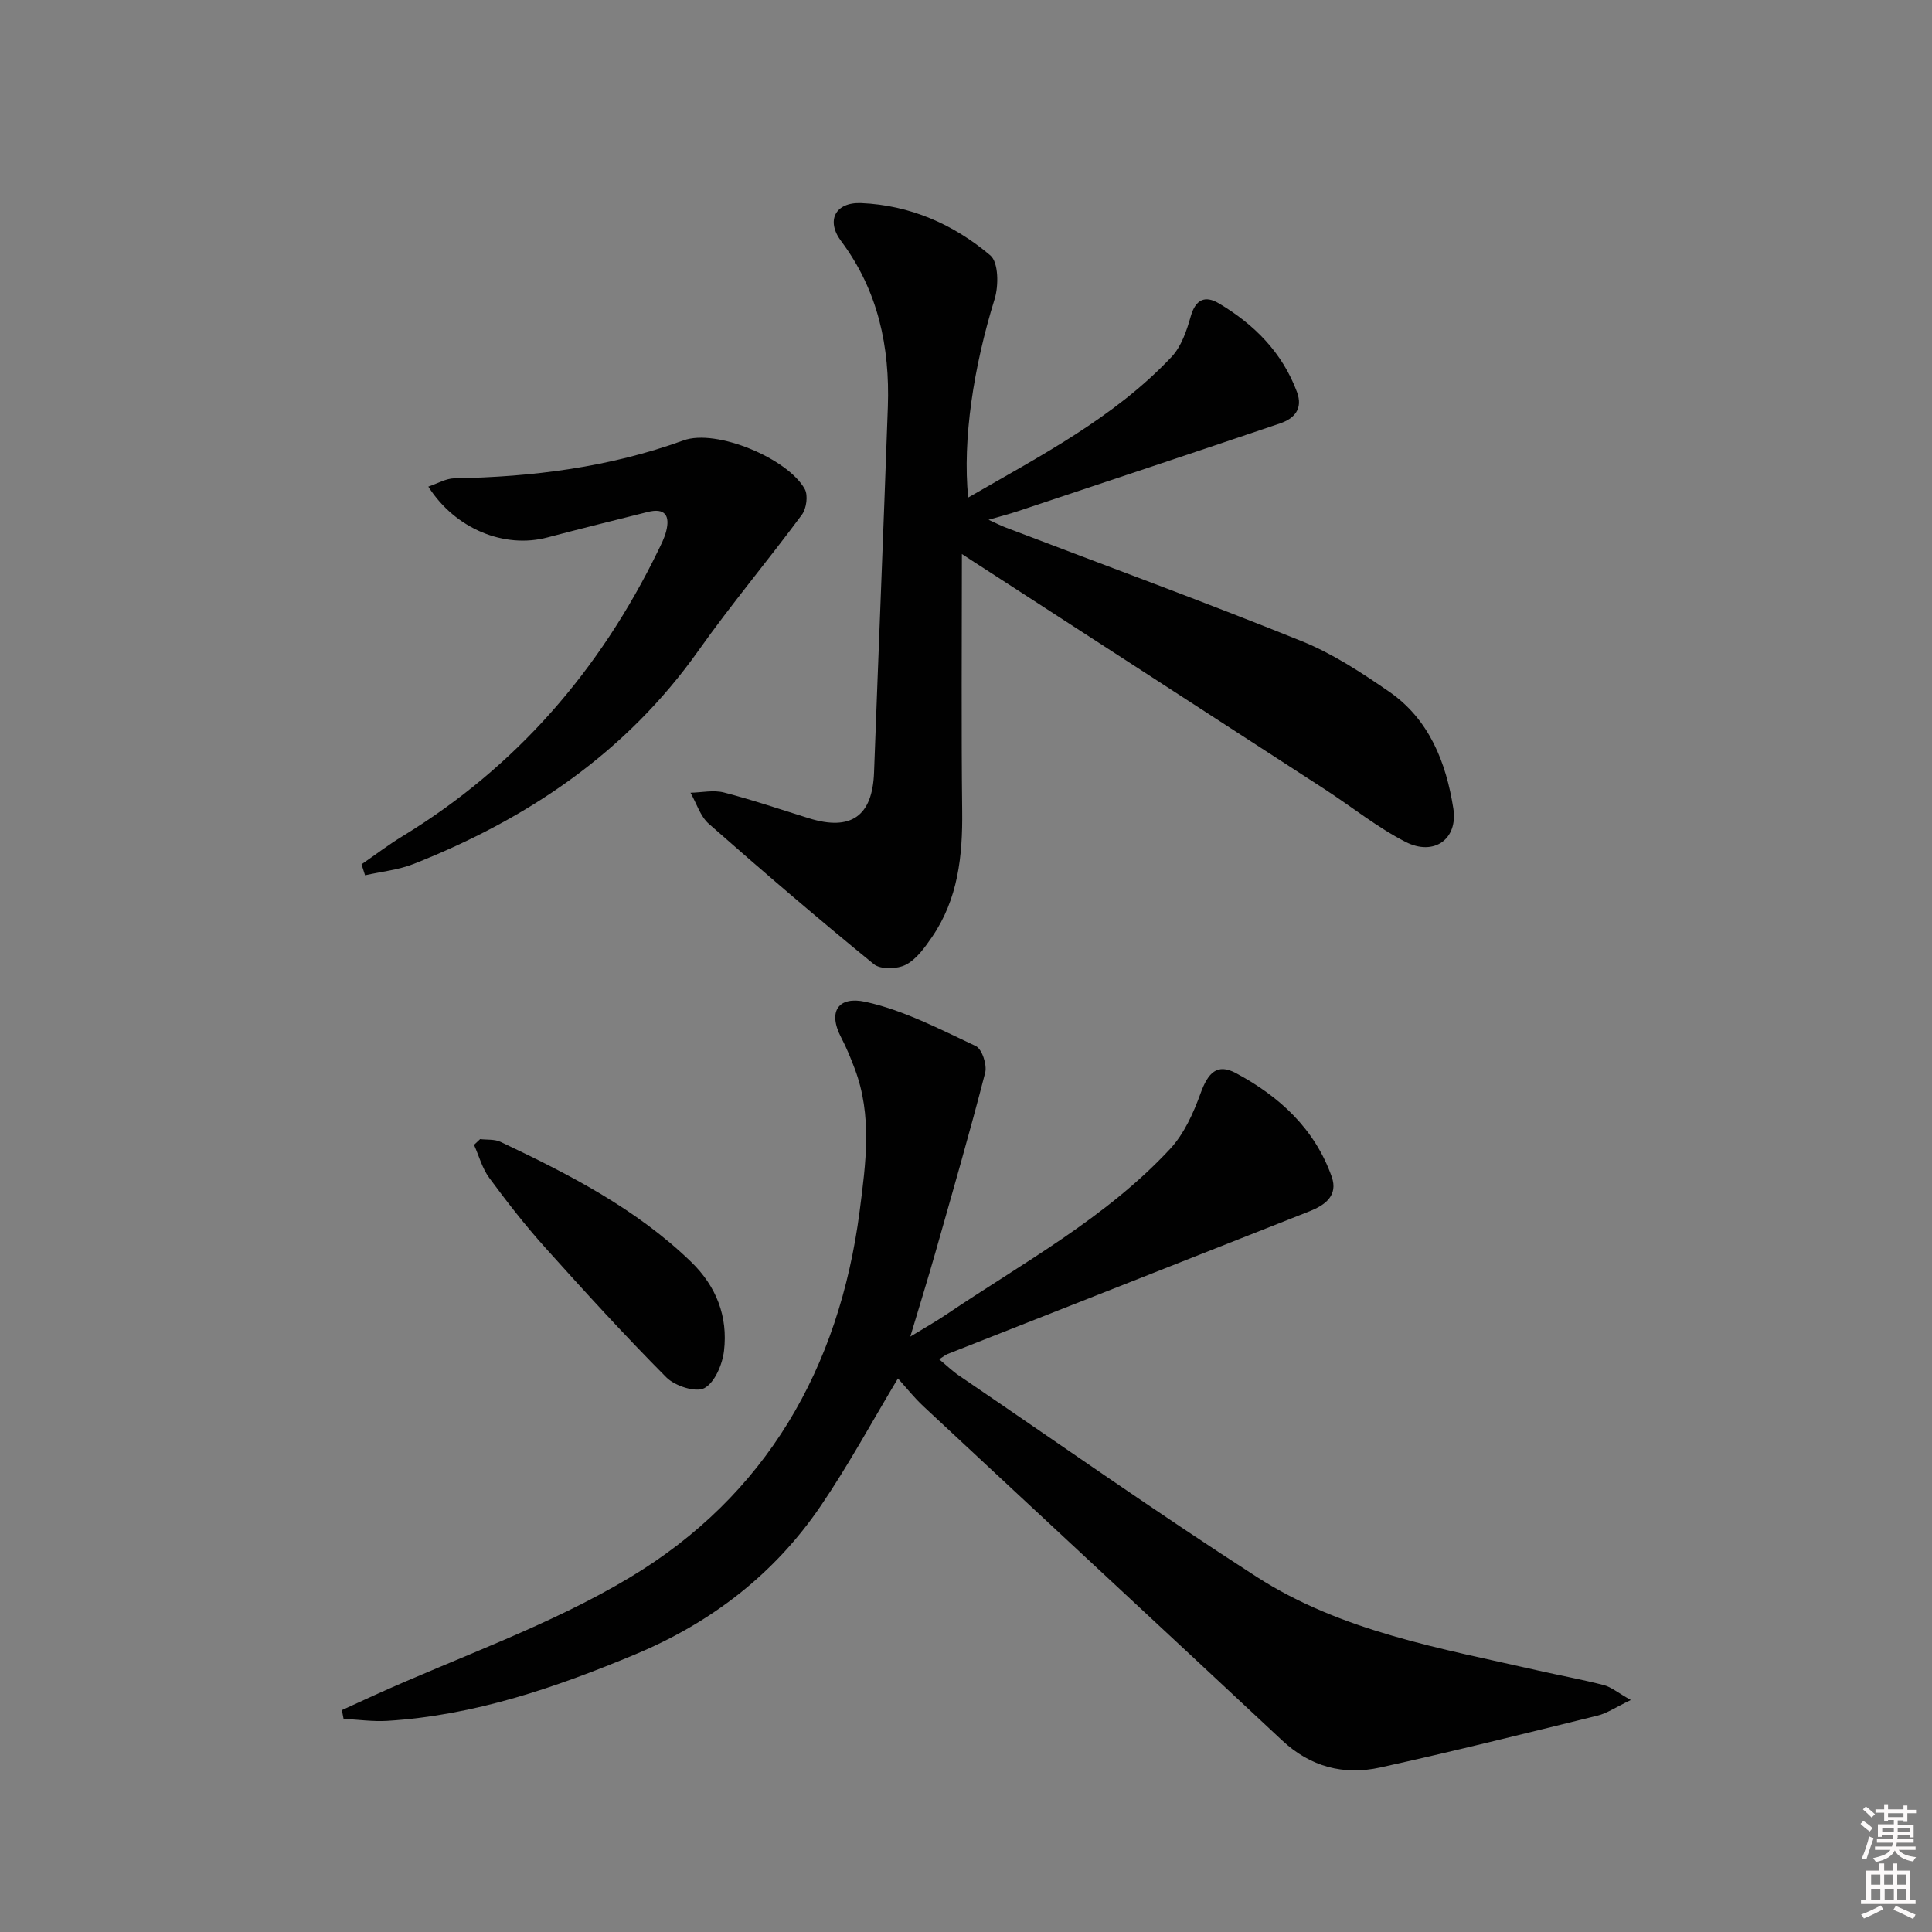 <svg enable-background="new 0 0 400 400" viewBox="0 0 400 400" xmlns="http://www.w3.org/2000/svg"><rect x="0" y="0" width="400" height="400" fill="#808080" stroke="none"/><path d="m385.2 377.6.6-.6c.6.4 1.3.9 1.9 1.5l-.6.7c-.8-.6-1.4-1.1-1.9-1.6zm.3 7.1c.6-1.4 1.1-2.9 1.5-4.5.3.1.6.3.9.4-.5 1.4-1 2.9-1.5 4.4l-.9-.2zm.2-10.1.6-.6c.7.5 1.3 1.1 1.9 1.6l-.7.7c-.6-.6-1.2-1.2-1.8-1.7zm8.4-.8h.8v.9h1.8v.7h-1.8v1.8h-.8v-.3h-1.2v.9h3.3v2.6h-.8v-.4h-2.5c0 .3 0 .6-.1.8h3.4v.7h-3.5c0 .3-.1.6-.1.8h4v.7h-3.5c.7.9 1.9 1.3 3.6 1.5-.2.2-.4.5-.6.9-1.9-.3-3.2-1.1-3.8-2.3-.5 1.1-1.8 2-3.9 2.4-.2-.3-.4-.5-.6-.8 1.9-.4 3.1-.9 3.6-1.7h-3.2v-.7h3.5c.1-.2.1-.5.2-.8h-3.3v-.7h3.4c0-.2 0-.5 0-.8h-2.4v.3h-.8v-2.6h3.3v-.9h-1.2v.3h-.8v-1.8h-1.8v-.7h1.8v-.9h.8v.9h3.2zm-4.4 5.5h2.4c0-.3 0-.6 0-.9h-2.4zm1.2-3.1h3.2v-.8h-3.2zm4.4 2.2h-2.4v.9h2.5v-.9z" fill="#fcfafa"/><path d="m389.2 385.8h.9v1.5h1.8v-1.5h.9v1.5h2.7v6h1.1v.9h-11.3v-.9h1.1v-6h2.7v-1.5zm.2 8.7.5.8c-1.2.6-2.5 1.3-4 1.9-.2-.3-.3-.6-.6-.8 1.6-.6 3-1.3 4.1-1.9zm-2-4.3h1.9v-2.1h-1.9zm0 3.1h1.9v-2.2h-1.9zm2.7-3.1h1.9v-2.1h-1.9zm.1 3.1h1.9v-2.2h-1.9zm2.3 1.3c1.4.6 2.7 1.2 4.1 1.8l-.5.9c-1.5-.7-2.8-1.4-4.1-1.9zm2.2-6.5h-1.9v2.1h1.9zm-1.9 5.2h1.9v-2.2h-1.9z" fill="#fcfafa"/><g fill="#010101"><path d="m70.78 354.06c2.27-1.04 4.53-2.08 6.8-3.11 17.67-8 36.29-14.43 52.82-24.35 28.16-16.91 43.35-43.25 47.58-75.85 1.28-9.9 2.65-19.78-1.02-29.49-.82-2.17-1.69-4.33-2.77-6.38-2.95-5.63-.46-8.65 4.96-7.47 7.93 1.73 15.42 5.67 22.87 9.16 1.29.6 2.37 3.89 1.95 5.52-3.21 12.48-6.8 24.87-10.32 37.27-1.53 5.39-3.2 10.75-5.18 17.37 3.08-1.88 5.26-3.1 7.32-4.49 15.99-10.79 33.15-20.04 46.46-34.36 2.91-3.13 4.84-7.44 6.32-11.53 1.55-4.28 3.43-6.25 7.32-4.17 8.99 4.81 16.32 11.52 19.83 21.46 1.38 3.91-1.43 5.88-4.54 7.12-24.99 9.89-50 19.72-75 29.58-.45.18-.84.52-1.73 1.09 1.46 1.21 2.68 2.4 4.07 3.35 20.5 13.94 40.77 28.23 61.6 41.65 17.65 11.38 38.23 14.85 58.31 19.43 4.53 1.03 9.12 1.86 13.61 3.02 1.54.4 2.88 1.56 5.6 3.09-3.19 1.53-4.94 2.75-6.88 3.23-14.97 3.69-29.94 7.42-45 10.74-7.54 1.66-14.44-.11-20.31-5.61-24.69-23.08-49.48-46.05-74.19-69.1-2.06-1.92-3.82-4.15-5.35-5.84-5.22 8.69-10.17 17.84-15.99 26.4-9.6 14.12-22.67 24.16-38.45 30.75-16.48 6.88-33.25 12.62-51.24 13.74-3.01.19-6.07-.26-9.1-.41-.12-.6-.24-1.21-.35-1.81z"/><path d="m199.15 114.7c0 18.29-.14 35.74.06 53.19.11 9.32-.85 18.28-6.28 26.16-1.49 2.16-3.2 4.57-5.41 5.7-1.77.91-5.21 1.01-6.6-.13-11.59-9.45-22.95-19.18-34.17-29.06-1.77-1.56-2.55-4.26-3.79-6.43 2.32-.05 4.77-.61 6.93-.05 5.93 1.53 11.75 3.52 17.61 5.34 8.7 2.69 13.12-.46 13.46-9.44.93-25.25 1.97-50.5 2.86-75.76.43-12.42-2.01-24.05-9.67-34.3-3.19-4.26-1.2-8.09 4.14-7.87 10.11.42 19.16 4.39 26.75 10.83 1.7 1.44 1.74 6.27.89 9.02-4.36 14.09-6.67 29.06-5.48 41.11 14.97-8.65 30.2-16.5 42.1-29.11 2.03-2.15 3.14-5.42 3.97-8.37 1.01-3.58 3-4.41 5.85-2.71 7.31 4.35 13.11 10.16 16.15 18.33 1.31 3.52-.57 5.52-3.52 6.52-18.03 6.11-36.09 12.11-54.15 18.13-1.72.57-3.49 1.03-6.18 1.81 1.68.77 2.56 1.23 3.49 1.58 20.46 7.81 41.03 15.36 61.34 23.55 6.39 2.58 12.35 6.49 18.06 10.43 8.35 5.75 11.84 14.67 13.34 24.23.99 6.34-4 9.91-9.87 6.92-5.87-3-11.1-7.24-16.67-10.86-23.56-15.3-47.15-30.56-70.72-45.84-1.26-.79-2.49-1.61-4.49-2.92z"/><path d="m74.85 178.95c2.83-1.95 5.56-4.04 8.49-5.82 23.56-14.37 40.84-34.35 52.87-59.03.65-1.33 1.35-2.68 1.71-4.1.84-3.25-.23-4.91-3.83-4-6.92 1.75-13.85 3.44-20.75 5.27-8.88 2.36-19.05-1.72-24.66-10.52 1.91-.64 3.64-1.69 5.39-1.72 16.21-.28 32.07-2.28 47.44-7.85 6.79-2.46 21.6 3.73 25.11 10.08.72 1.31.35 4.03-.6 5.31-6.99 9.45-14.58 18.48-21.37 28.07-14.96 21.13-35.33 34.88-59.01 44.23-3.17 1.25-6.7 1.59-10.06 2.35-.25-.76-.49-1.51-.73-2.27z"/><path d="m99.41 235.84c1.42.17 3.01-.01 4.24.58 14.13 6.69 28.01 13.79 39.42 24.82 5.25 5.08 7.66 11.33 6.83 18.43-.33 2.81-1.9 6.55-4.07 7.73-1.77.96-6.09-.45-7.86-2.22-8.66-8.71-16.94-17.8-25.15-26.94-4.1-4.57-7.89-9.44-11.53-14.38-1.46-1.98-2.12-4.54-3.15-6.83.42-.4.85-.8 1.27-1.19z"/></g></svg>